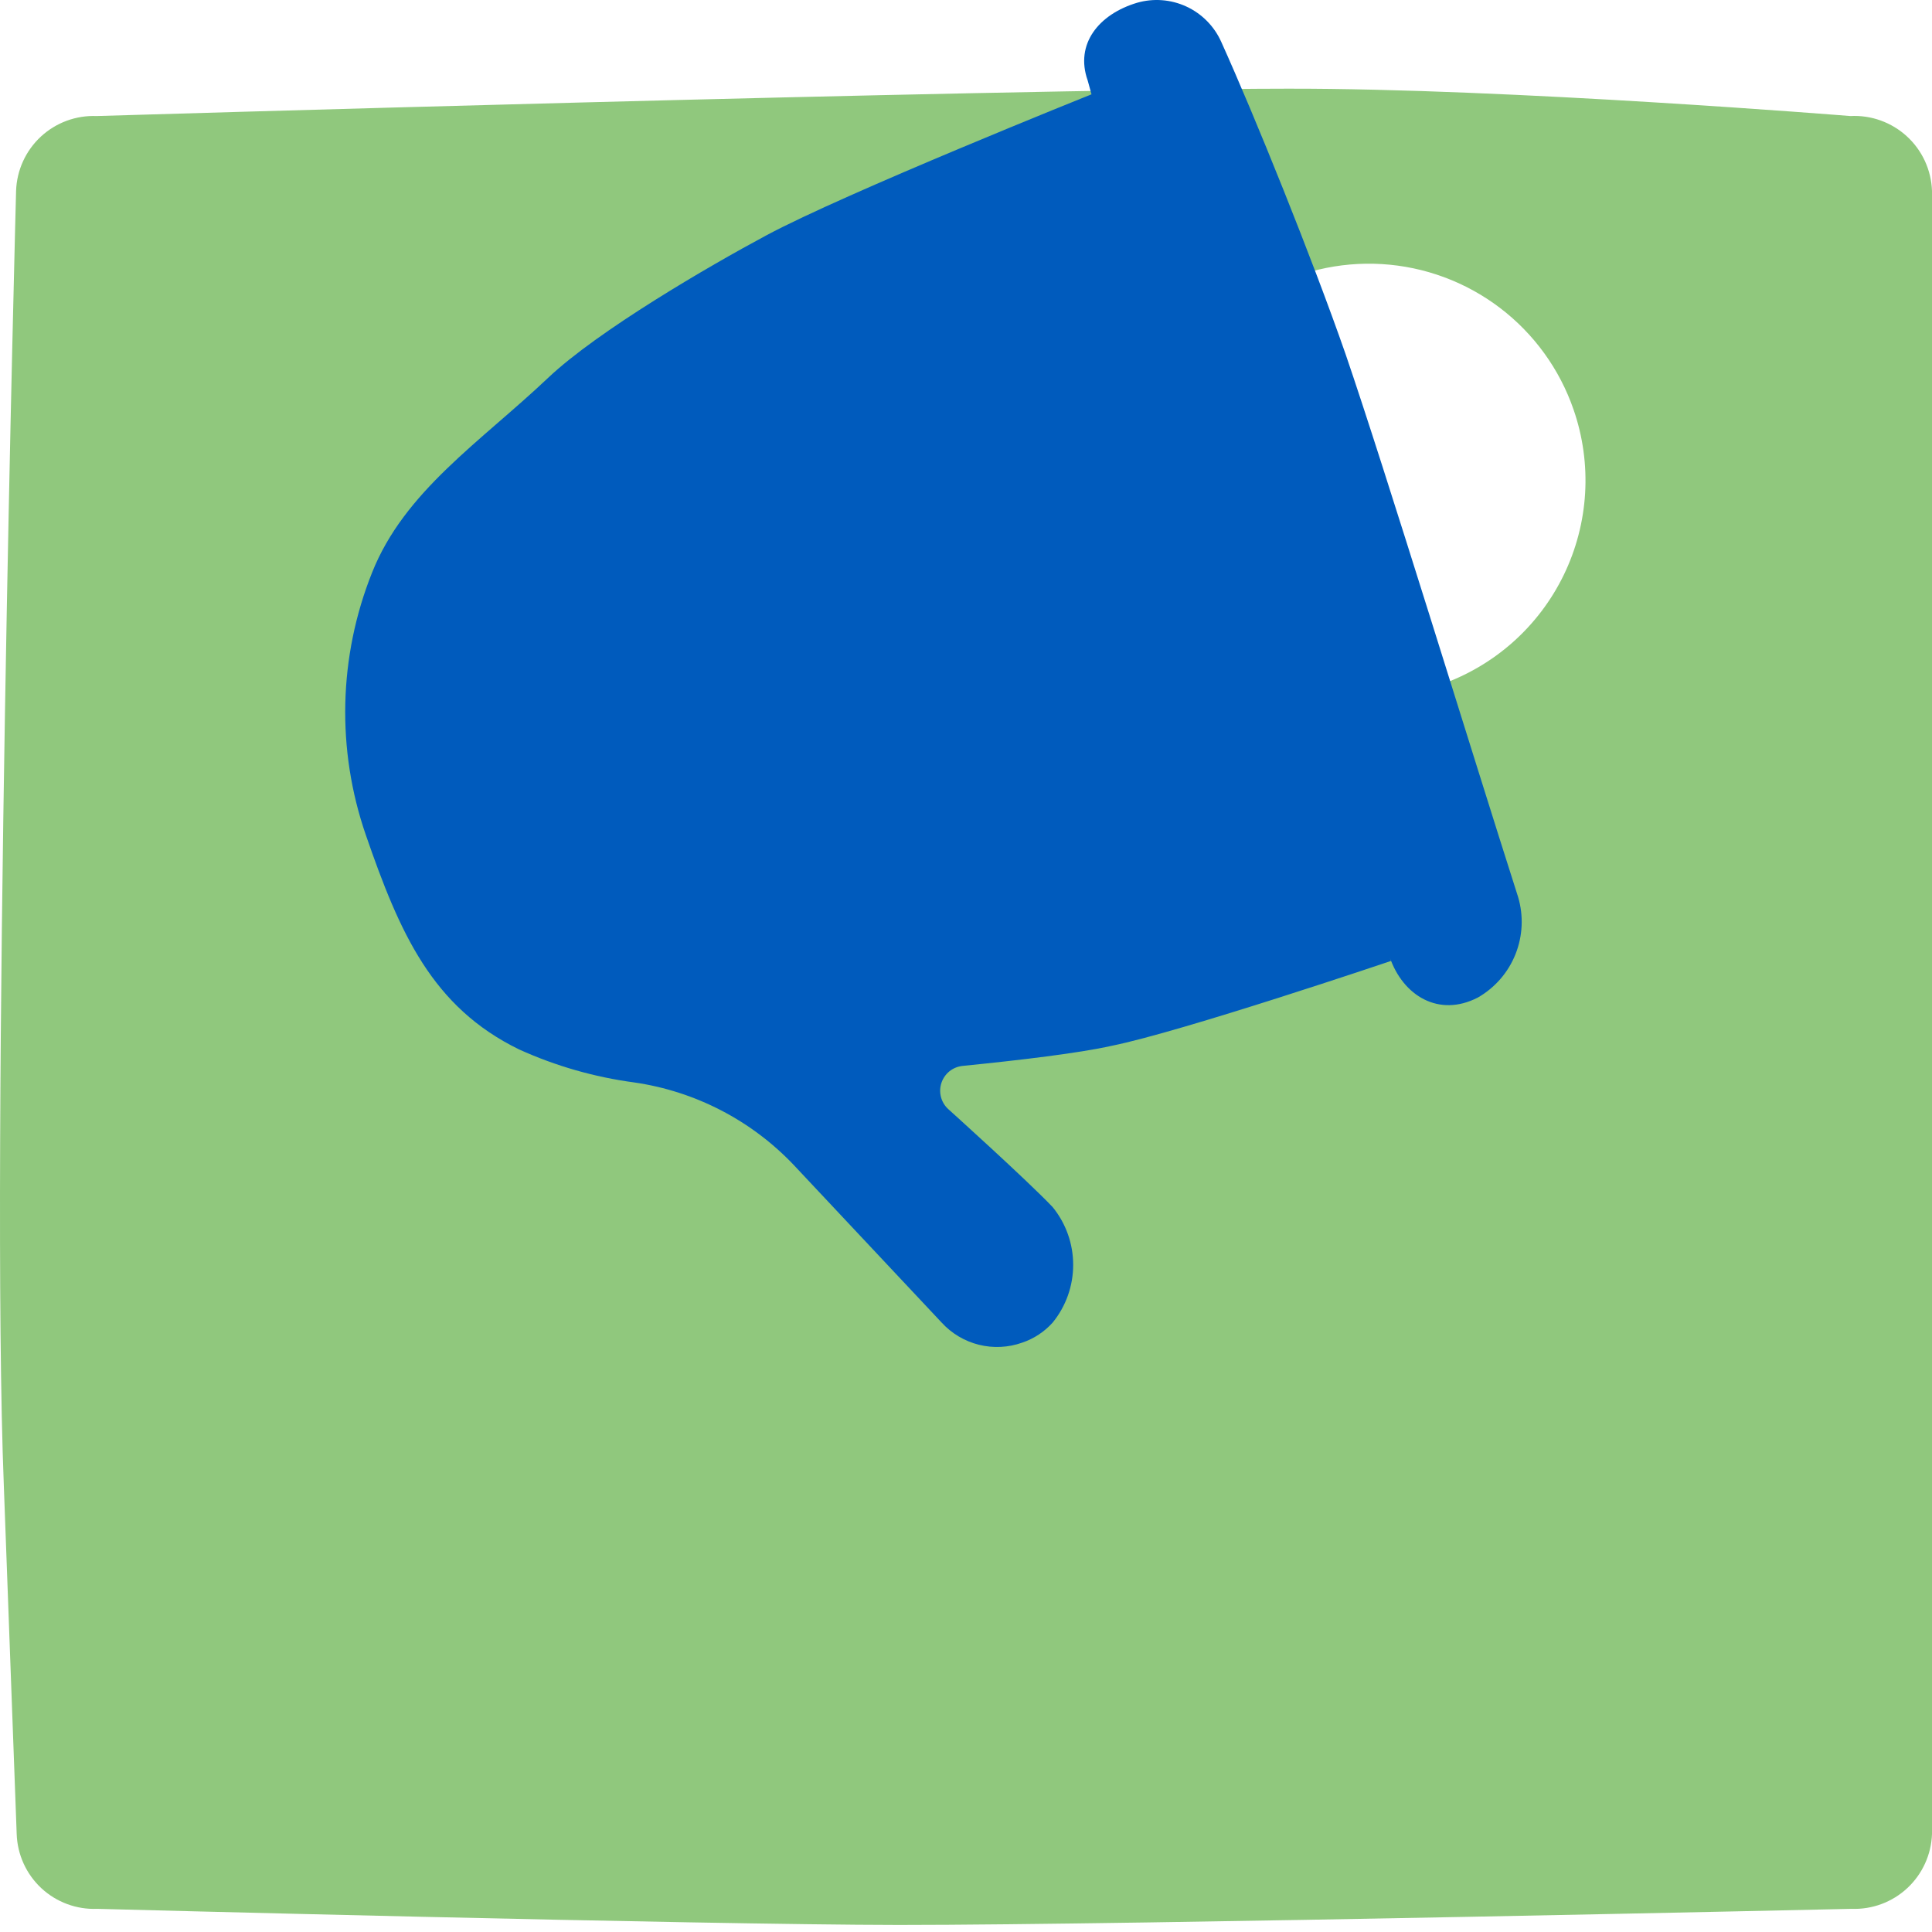 <svg width="80" height="80" viewBox="0 0 80 80" fill="none" xmlns="http://www.w3.org/2000/svg">
<path d="M76.619 4.805C76.619 4.805 62.461 3.655 53.3 3.672C40.95 3.689 3.998 4.805 3.998 4.805C3.575 4.788 3.154 4.855 2.757 5.002C2.361 5.149 1.997 5.373 1.687 5.661C1.378 5.949 1.128 6.295 0.953 6.68C0.778 7.064 0.68 7.48 0.666 7.903C0.666 7.903 -0.391 47.578 0.158 61.502C0.275 64.592 0.691 75.944 0.691 75.944C0.705 76.366 0.803 76.782 0.978 77.166C1.153 77.551 1.403 77.898 1.712 78.186C2.022 78.474 2.386 78.697 2.782 78.844C3.178 78.991 3.6 79.058 4.023 79.041C4.023 79.041 28.915 79.699 37.218 79.708C47.079 79.708 76.669 79.041 76.669 79.041C77.091 79.057 77.512 78.989 77.908 78.842C78.304 78.695 78.667 78.471 78.977 78.183C79.286 77.895 79.536 77.549 79.711 77.165C79.887 76.781 79.985 76.366 80 75.944V7.903C79.985 7.476 79.885 7.057 79.707 6.669C79.528 6.281 79.274 5.933 78.959 5.645C78.644 5.356 78.275 5.134 77.873 4.989C77.472 4.845 77.045 4.782 76.619 4.805ZM59.613 28.365C57.936 28.945 56.125 29.015 54.408 28.565C52.692 28.116 51.147 27.168 49.97 25.84C48.792 24.513 48.035 22.866 47.794 21.108C47.553 19.35 47.838 17.56 48.615 15.965C49.391 14.369 50.623 13.04 52.155 12.145C53.687 11.249 55.45 10.829 57.221 10.935C58.992 11.042 60.691 11.672 62.105 12.745C63.518 13.818 64.581 15.286 65.159 16.964C65.544 18.076 65.706 19.254 65.636 20.43C65.565 21.605 65.264 22.755 64.749 23.814C64.234 24.873 63.515 25.82 62.634 26.601C61.752 27.381 60.726 27.981 59.613 28.365Z" fill="#90C87D"/>
<path d="M50.568 1.731C50.279 1.087 49.767 0.568 49.126 0.271C48.484 -0.026 47.758 -0.081 47.079 0.116C45.497 0.59 44.505 1.823 45.038 3.33L45.197 3.905C45.197 3.905 34.978 8.002 31.738 9.743C29.357 11.017 24.751 13.699 22.694 15.648C19.888 18.304 16.748 20.336 15.407 23.709C14.018 27.183 13.926 31.041 15.149 34.577C16.548 38.625 17.889 41.698 21.495 43.455C23.008 44.141 24.613 44.601 26.259 44.821C28.781 45.185 31.107 46.388 32.863 48.235L38.992 54.765C39.404 55.216 39.94 55.535 40.532 55.683C41.125 55.831 41.748 55.801 42.324 55.597C42.81 55.434 43.246 55.147 43.589 54.765C44.139 54.089 44.438 53.245 44.438 52.374C44.438 51.504 44.139 50.66 43.589 49.984C42.523 48.86 39.259 45.92 39.259 45.92C39.114 45.785 39.011 45.612 38.962 45.42C38.913 45.229 38.92 45.027 38.983 44.839C39.045 44.652 39.16 44.486 39.313 44.361C39.467 44.237 39.654 44.16 39.85 44.138C42.257 43.897 44.697 43.605 46.03 43.305C48.928 42.722 57.597 39.791 57.597 39.791L57.547 39.641C58.097 41.231 59.579 42.139 61.195 41.306C61.901 40.901 62.45 40.27 62.752 39.514C63.054 38.758 63.093 37.923 62.861 37.142C60.954 31.188 57.364 19.462 55.715 14.656C54.341 10.709 51.943 4.771 50.568 1.731Z" fill="#005BBD"/>
</svg>
